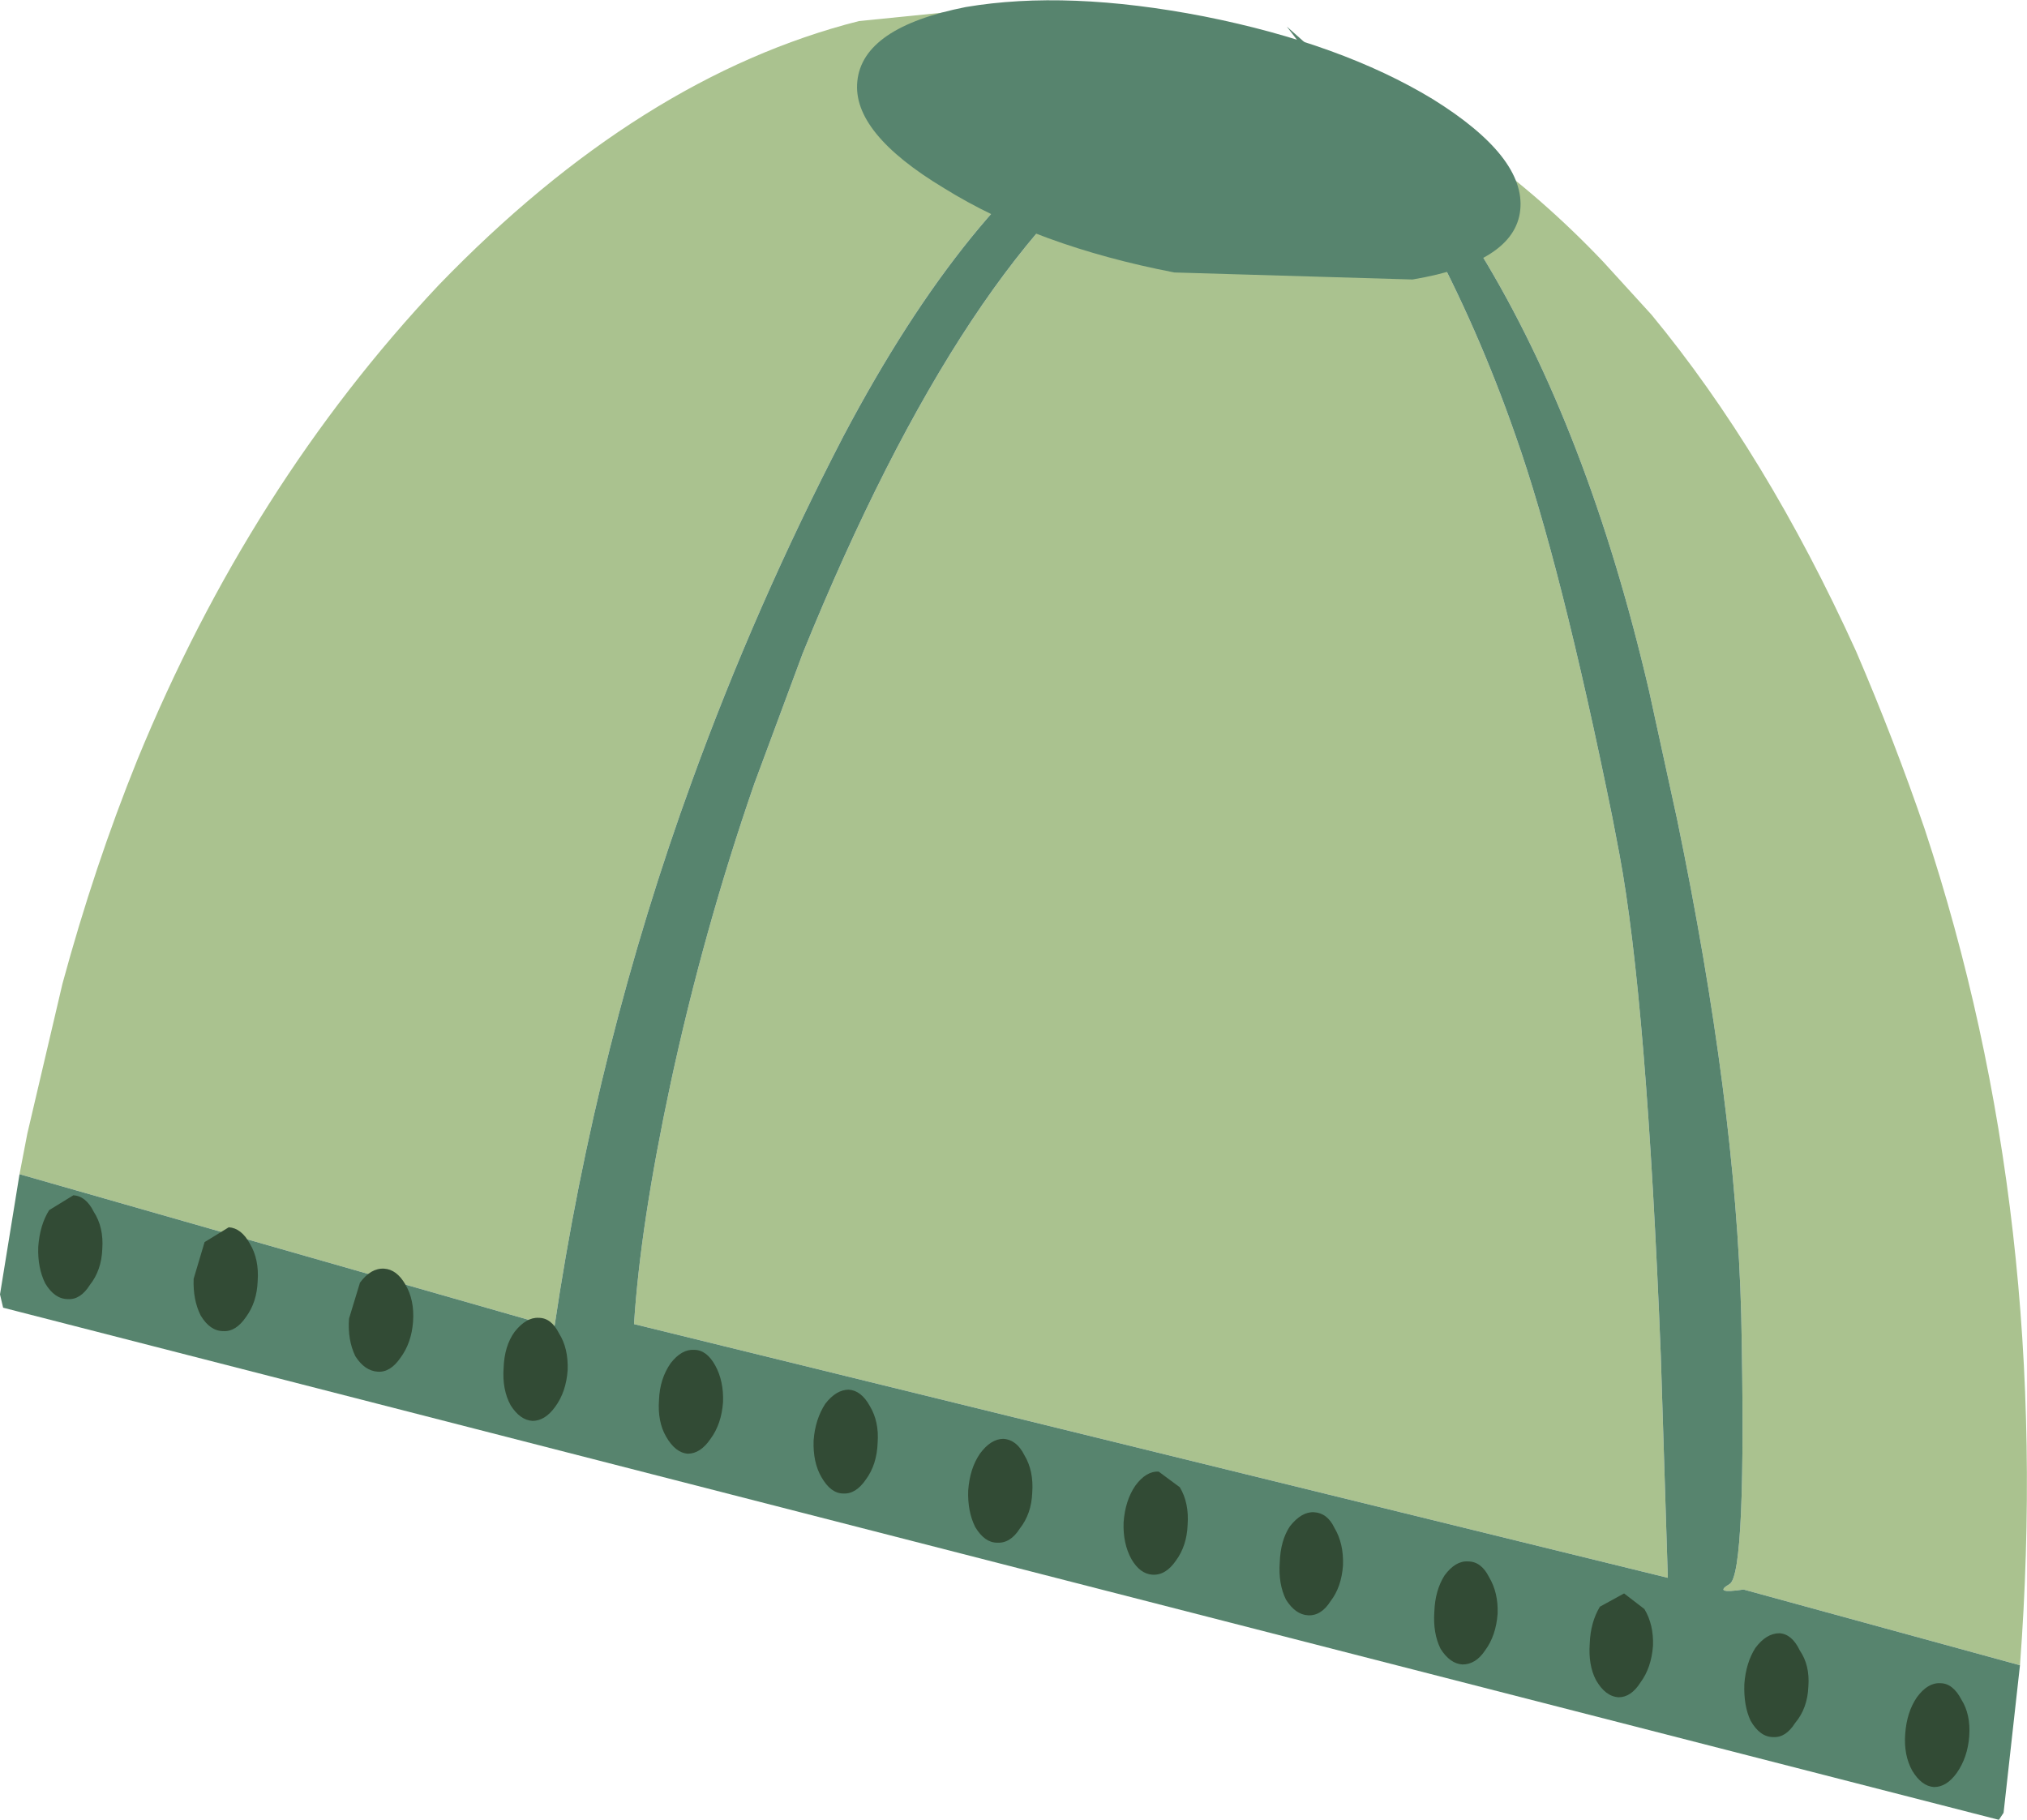 <?xml version="1.0" encoding="UTF-8" standalone="no"?>
<svg xmlns:xlink="http://www.w3.org/1999/xlink" height="116.55px" width="129.8px" xmlns="http://www.w3.org/2000/svg">
  <g transform="matrix(1.0, 0.0, 0.0, 1.0, -448.35, -287.4)">
    <path d="M533.85 291.85 Q543.3 296.05 551.0 304.15 L554.1 307.55 Q561.45 316.45 567.2 329.1 569.65 334.8 571.6 340.5 579.85 365.45 577.7 394.05 L560.0 389.2 Q558.0 389.5 559.1 388.85 560.2 388.25 559.85 371.6 559.5 358.05 555.75 339.9 L553.95 331.65 Q550.05 314.9 543.15 303.6 L540.05 298.85 Q537.2 294.9 533.85 291.85 M449.6 362.6 L450.1 360.0 452.35 350.4 Q454.4 342.85 457.15 336.05 464.35 318.5 476.45 305.65 489.35 292.3 503.35 288.75 L516.25 287.45 525.6 288.9 532.4 291.25 532.6 291.4 525.35 291.8 Q522.2 292.65 519.2 294.6 510.35 300.2 502.35 315.35 496.75 326.15 492.65 337.45 486.55 354.2 483.85 372.4 L449.6 362.6 M522.0 295.7 Q524.75 293.7 527.6 293.0 L529.3 292.5 529.8 292.25 532.8 291.65 539.65 302.2 Q543.0 308.4 545.4 315.3 548.3 323.5 551.6 339.75 L552.05 342.1 Q553.8 351.45 554.7 374.2 L555.15 388.45 488.95 372.2 Q489.35 365.85 491.3 356.75 493.4 347.0 496.65 337.6 L499.75 329.25 Q510.25 303.4 522.0 295.7" fill="#aac28f" fill-rule="evenodd" stroke="none"/>
    <path d="M577.7 394.05 L576.65 403.5 576.35 403.95 448.55 371.15 448.35 370.3 449.6 362.6 483.85 372.4 Q486.55 354.2 492.65 337.45 496.75 326.15 502.35 315.35 510.35 300.2 519.2 294.6 522.2 292.65 525.35 291.8 L532.6 291.4 532.4 291.25 530.75 289.1 533.85 291.85 Q537.2 294.9 540.05 298.85 L543.15 303.6 Q550.05 314.9 553.95 331.65 L555.75 339.9 Q559.5 358.05 559.85 371.6 560.2 388.25 559.1 388.85 558.0 389.5 560.0 389.2 L577.7 394.05 M522.0 295.7 Q510.25 303.4 499.75 329.25 L496.65 337.6 Q493.4 347.0 491.3 356.75 489.35 365.85 488.95 372.2 L555.15 388.45 554.7 374.2 Q553.8 351.45 552.05 342.1 L551.6 339.75 Q548.3 323.5 545.4 315.3 543.0 308.4 539.65 302.2 L532.8 291.65 529.8 292.25 529.3 292.5 527.6 293.0 Q524.75 293.7 522.0 295.7" fill="#57846e" fill-rule="evenodd" stroke="none"/>
    <path d="M508.8 299.45 Q502.9 295.9 503.25 292.6 503.6 289.15 510.2 287.85 516.7 286.75 525.45 288.45 534.25 290.2 540.1 293.75 546.05 297.45 545.7 300.85 545.35 304.2 538.8 305.3 L523.55 304.85 Q514.75 303.15 508.8 299.45" fill="#57846e" fill-rule="evenodd" stroke="none"/>
    <path d="M481.3 372.7 Q482.05 371.75 482.85 371.8 483.65 371.8 484.15 372.8 484.75 373.75 484.7 375.15 484.6 376.55 483.9 377.5 483.25 378.4 482.45 378.4 481.65 378.35 481.05 377.4 480.5 376.4 480.6 375.0 480.65 373.6 481.3 372.7 M474.8 372.05 Q474.7 373.4 474.0 374.35 473.35 375.3 472.55 375.25 471.7 375.2 471.1 374.25 470.6 373.2 470.7 371.85 L471.4 369.55 Q472.1 368.6 472.95 368.65 473.75 368.7 474.3 369.65 474.9 370.65 474.8 372.05 M502.7 376.4 Q503.5 376.45 504.05 377.45 504.65 378.45 504.55 379.8 504.5 381.2 503.8 382.15 503.15 383.1 502.35 383.05 501.55 383.05 500.95 382.0 500.4 381.05 500.45 379.65 500.55 378.3 501.2 377.3 501.9 376.4 502.7 376.4 M491.3 374.7 Q492.0 373.8 492.8 373.85 493.6 373.85 494.15 374.85 494.7 375.85 494.65 377.2 494.55 378.6 493.85 379.55 493.2 380.5 492.4 380.5 491.6 380.45 491.0 379.4 490.45 378.45 490.55 377.05 490.6 375.7 491.3 374.7 M532.1 390.85 Q531.3 390.8 530.7 389.85 530.2 388.85 530.3 387.45 530.35 386.05 530.95 385.15 531.7 384.2 532.5 384.25 533.35 384.3 533.8 385.25 534.4 386.25 534.35 387.65 534.25 389.05 533.55 389.95 532.95 390.9 532.1 390.85 M524.4 385.05 Q524.35 386.4 523.65 387.35 523.0 388.3 522.15 388.25 521.35 388.2 520.8 387.25 520.25 386.25 520.3 384.9 520.4 383.5 521.05 382.55 521.75 381.6 522.55 381.65 L523.9 382.65 Q524.5 383.65 524.4 385.05 M513.65 385.3 Q513.05 386.25 512.2 386.2 511.4 386.2 510.8 385.2 510.3 384.2 510.35 382.85 510.45 381.45 511.1 380.5 511.8 379.55 512.6 379.55 513.45 379.6 513.95 380.6 514.55 381.6 514.45 383.0 514.4 384.35 513.65 385.3 M571.1 396.1 Q571.8 395.15 572.6 395.2 573.4 395.2 573.95 396.25 574.55 397.2 574.45 398.6 574.35 399.95 573.65 400.95 573.0 401.85 572.2 401.85 571.4 401.8 570.8 400.8 570.25 399.8 570.35 398.45 570.45 397.05 571.1 396.1 M560.05 395.25 Q560.15 393.9 560.75 392.95 561.45 392.0 562.3 392.0 563.1 392.05 563.6 393.1 564.25 394.05 564.15 395.4 564.1 396.8 563.3 397.75 562.7 398.7 561.9 398.65 561.05 398.65 560.45 397.6 560.0 396.65 560.05 395.25 M552.35 389.45 L553.65 390.45 Q554.25 391.45 554.2 392.8 554.1 394.2 553.4 395.15 552.8 396.1 552.0 396.1 551.15 396.05 550.55 395.0 550.05 394.05 550.15 392.65 550.2 391.3 550.8 390.3 L552.35 389.45 M540.85 388.3 Q541.55 387.35 542.35 387.4 543.2 387.4 543.7 388.4 544.3 389.4 544.25 390.75 544.15 392.15 543.45 393.1 542.85 394.0 542.0 394.0 541.2 393.95 540.6 393.0 540.1 392.0 540.2 390.6 540.25 389.25 540.85 388.3 M454.1 369.7 Q453.5 370.65 452.7 370.6 451.85 370.6 451.25 369.6 450.75 368.6 450.8 367.25 450.9 365.85 451.5 364.9 L453.05 363.95 Q453.85 364.0 454.35 365.0 455.0 366.0 454.9 367.4 454.85 368.75 454.1 369.7 M464.35 367.05 Q464.95 368.05 464.85 369.45 464.8 370.8 464.1 371.75 463.45 372.7 462.65 372.65 461.8 372.65 461.2 371.65 460.7 370.65 460.75 369.3 L461.45 366.95 463.0 366.0 Q463.8 366.05 464.35 367.05" fill="#324b35" fill-rule="evenodd" stroke="none"/>
  </g>
</svg>
